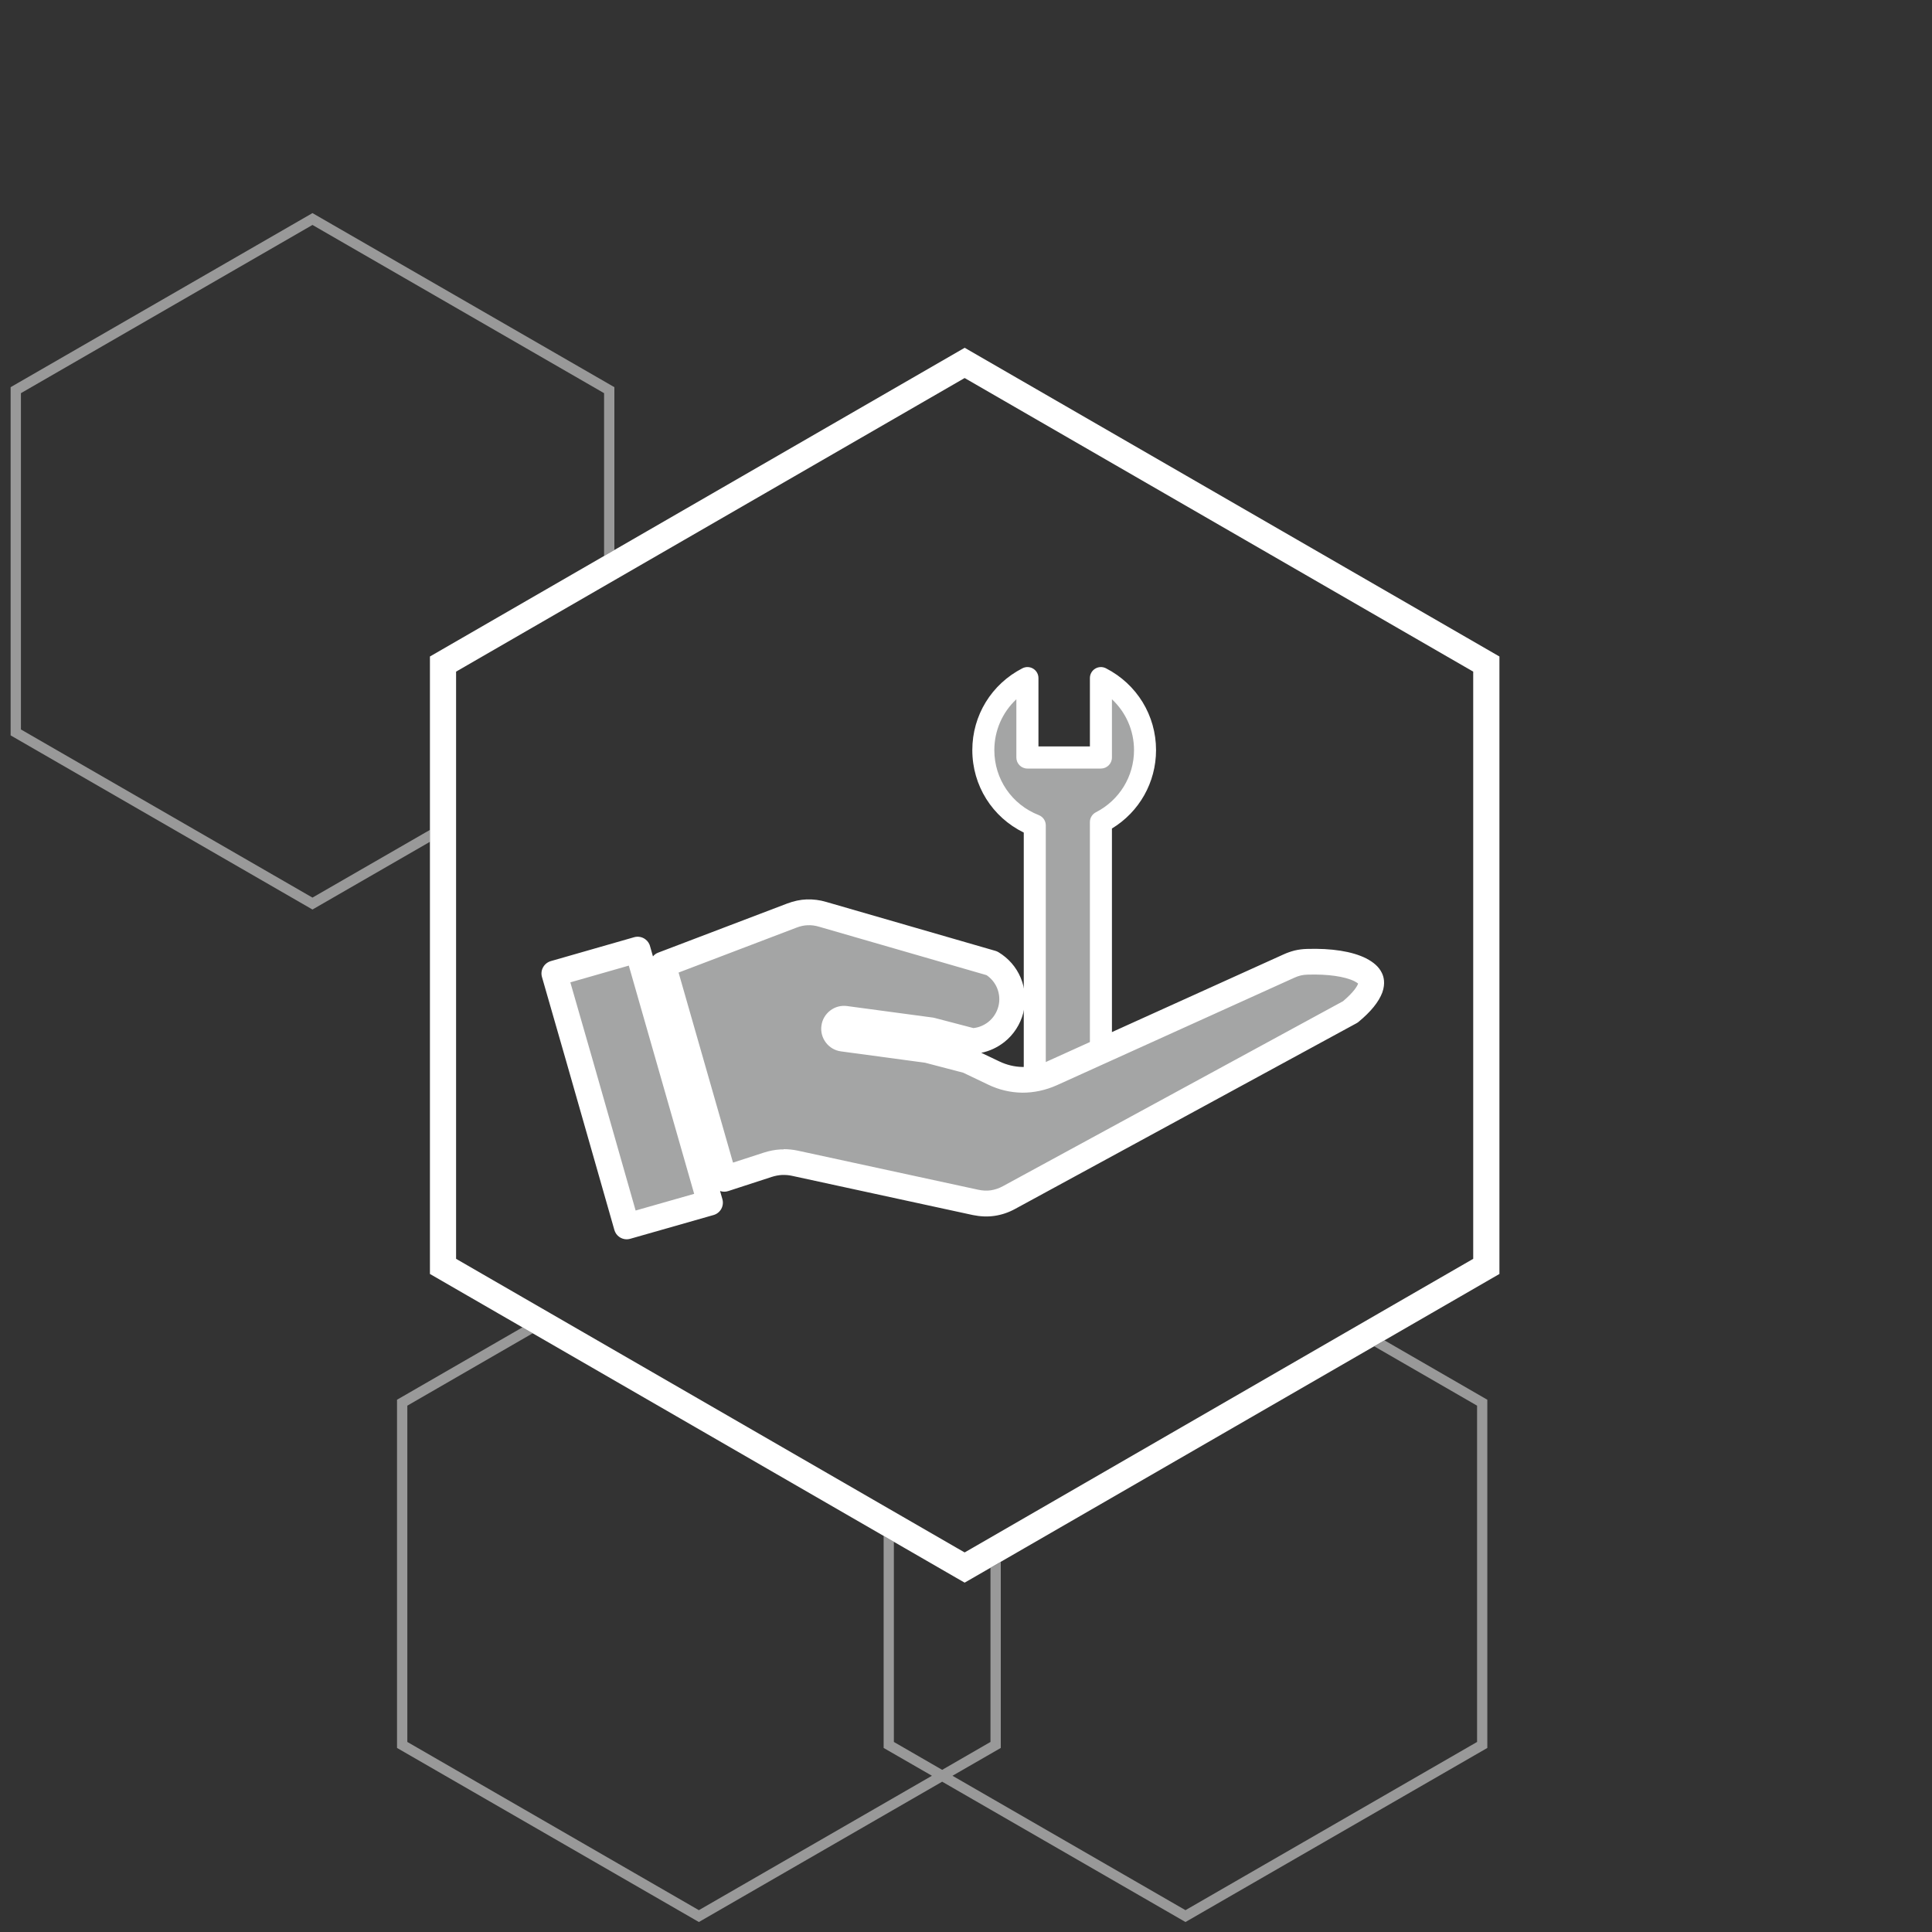 <?xml version="1.0" encoding="UTF-8"?>
<svg id="icona-cornice" xmlns="http://www.w3.org/2000/svg" viewBox="0 0 300 300"><rect x="0" y="0" width="300" height="300" fill="#333333" stroke="none"/>
  <defs>
    <style>
      .cls-1, .cls-2, .cls-3, .cls-4 {
        stroke-width: 0px;
      }

      .cls-1, .cls-3 {
        fill: #a4a5a5;
      }

      .cls-5 {
        opacity: .5;
      }

      .cls-2 {
        fill: none;
      }

      .cls-3 {
        fill-rule: evenodd;
      }

      .cls-4 {
        fill: #fff;
      }
    </style>
  </defs>
  <g class="cls-5">
    <polygon class="cls-4" points="48.52 139.38 3.25 113.27 3.25 61.05 48.52 34.93 93.8 61.05 93.8 86.33 95.4 85.41 95.4 60.12 48.52 33.09 1.65 60.12 1.65 114.19 48.52 141.23 66.77 130.71 66.77 128.86 48.52 139.38"/>
  </g>
  <g class="cls-5">
    <polygon class="cls-4" points="214.98 208.13 213.38 209.05 229.36 218.27 229.36 270.49 184.08 296.61 147.9 275.74 155.4 271.42 155.4 242.53 153.8 243.45 153.8 270.49 146.3 274.82 138.8 270.49 138.8 239.41 137.21 238.49 137.21 271.42 144.71 275.74 108.52 296.61 63.25 270.49 63.25 218.27 82.72 207.03 81.13 206.11 61.65 217.35 61.65 271.42 108.52 298.45 146.3 276.66 184.08 298.45 230.95 271.42 230.95 217.35 214.98 208.13"/>
  </g>
  <path class="cls-4" d="M149.8,54l-49.35,28.49-2.27,1.31-31.42,18.14v95.88l81.79,47.22,1.24.71,1.03-.59,36.8-21.24,2.27-1.31,32.34-18.67,2.27-1.31,8.33-4.81v-95.88l-83.04-47.94ZM228.76,111.2v84.27l-8.34,4.81-2.27,1.31-32.33,18.67-2.27,1.31-32.73,18.9-1.03.59-1.24-.71-77.73-44.88v-91.18l31.42-18.14,2.27-1.31,45.28-26.14,78.97,45.59v6.91Z"/>
  <rect class="cls-2" x=".23" y="-.12" width="300" height="300"/>
  <g>
    <path class="cls-1" d="M160.91,169.87v-41.55s-8.56-3.56-8.44-11.67c.11-8.11,7.11-11.67,7.11-11.67l.33,12.22,11.33.11v-12.33s7.11,3,6.78,12c-.33,9-7.11,11-7.11,11l.67,36.44-10.67,5.44Z"/>
    <path class="cls-4" d="M158.97,170.18v-40.9c-4.89-2.39-7.99-7.29-7.99-12.81,0-5.38,2.98-10.24,7.78-12.7.53-.27,1.16-.25,1.67.06.51.31.82.86.82,1.46v10.61h7.99v-10.61c0-.6.31-1.15.82-1.46.51-.31,1.14-.33,1.67-.06,4.8,2.46,7.78,7.32,7.78,12.7,0,5.02-2.6,9.6-6.85,12.18v41.53M169.24,171.24v-43.59c0-.64.36-1.23.93-1.52,3.65-1.87,5.92-5.57,5.92-9.65,0-3.05-1.27-5.89-3.43-7.9v9.05c0,.95-.77,1.71-1.71,1.71h-11.42c-.95,0-1.71-.77-1.71-1.71v-9.05c-2.16,2.02-3.42,4.85-3.42,7.9,0,4.49,2.71,8.45,6.9,10.09.66.26,1.09.89,1.09,1.6v43.08"/>
    <path class="cls-3" d="M99.01,147.45l-12.94,3.71c3.79,13.08,7.5,26.18,11.25,39.28h0l12.94-3.69h0l-11.25-39.28h0ZM112.44,183.01l-9.51-33.23,20.01-7.62c.82-.31,1.59-.48,2.38-.51.79-.03,1.59.07,2.41.31l26.28,7.6c1.21.73,2.11,1.8,2.64,3.03.54,1.28.68,2.73.31,4.16-.37,1.42-1.18,2.64-2.27,3.5-1.04.82-2.33,1.32-3.72,1.4l-6.26-1.63s-.13-.03-.18-.04l-13.26-1.78c-.85-.11-1.63.48-1.75,1.34-.11.85.48,1.63,1.34,1.75l13.18,1.78,6.23,1.63,4,1.92c1.47.7,2.97,1.06,4.5,1.07,1.52.01,3.03-.31,4.51-.97l36.84-16.67c.49-.23.94-.38,1.41-.49.48-.11.96-.17,1.48-.18,3.58-.11,6.43.35,8.22,1.24.78.39,1.31.83,1.55,1.32.21.41.21.92,0,1.52-.39,1.06-1.4,2.3-3.1,3.71l-52.99,28.82c-.83.45-1.68.73-2.54.86-.86.13-1.75.08-2.68-.11l-28.02-6.07c-.72-.16-1.41-.21-2.11-.18-.7.04-1.4.17-2.1.39l-6.76,2.2h0l-.03-.03Z"/>
    <path class="cls-4" d="M97.32,192.44c-.87,0-1.67-.57-1.92-1.45-1.26-4.4-2.52-8.81-3.77-13.21-2.48-8.69-4.96-17.38-7.47-26.06-.15-.51-.09-1.06.17-1.52.26-.47.69-.81,1.2-.96l12.94-3.71c.6-.17,1.25-.05,1.75.33.39.29.65.71.75,1.17l.42,1.48c.21-.26.49-.47.83-.59l20.01-7.62c1.04-.39,2.02-.6,3.02-.64,1.02-.03,2.04.09,3.04.39l26.28,7.6c.17.05.33.12.48.21,1.55.94,2.74,2.3,3.44,3.96.73,1.76.87,3.63.41,5.44-.46,1.8-1.51,3.42-2.96,4.56-1.06.83-2.28,1.4-3.57,1.66l2.77,1.32c1.18.57,2.41.86,3.65.88,1.26,0,2.47-.26,3.67-.8l36.83-16.67c.59-.27,1.17-.47,1.76-.62.6-.14,1.22-.22,1.89-.24,3.84-.12,7.01.38,9.16,1.45,1.23.63,2.03,1.36,2.46,2.25.3.58.59,1.63.09,3.05-.56,1.49-1.77,2.98-3.71,4.59-.1.08-.21.15-.32.21l-52.99,28.82c-1.02.56-2.1.92-3.2,1.08-1.08.16-2.21.11-3.38-.13l-28.03-6.08c-.53-.12-1.05-.16-1.61-.14-.51.03-1.04.13-1.57.3l-6.76,2.2c-.42.14-.87.13-1.27-.01l.36,1.26c.15.51.08,1.06-.17,1.52-.26.46-.69.81-1.2.95l-12.94,3.69c-.18.05-.37.08-.55.08ZM88.56,152.53c2.33,8.04,4.62,16.09,6.92,24.15,1.07,3.76,2.15,7.53,3.22,11.29l9.09-2.59-10.15-35.44-9.08,2.6ZM121.68,178.44c.75,0,1.47.08,2.19.23l28.02,6.07c.7.15,1.35.18,1.96.09.64-.1,1.26-.3,1.88-.64l52.81-28.72c1.68-1.42,2.2-2.32,2.35-2.74h0c-.1-.08-.27-.21-.58-.37-1.5-.74-4.16-1.12-7.25-1.02-.41.01-.75.05-1.08.13-.34.08-.67.2-1.04.37l-36.85,16.68c-1.75.78-3.58,1.16-5.35,1.15-1.83-.02-3.63-.44-5.34-1.27l-3.83-1.83-5.92-1.55-13.05-1.76c-.94-.12-1.78-.61-2.35-1.36-.58-.76-.83-1.69-.7-2.63.12-.94.61-1.77,1.36-2.35.75-.58,1.69-.83,2.63-.7l13.26,1.78c.07,0,.14.02.2.04l.15.03,6,1.57c.84-.09,1.63-.42,2.31-.95.77-.61,1.32-1.45,1.57-2.42.25-.96.17-1.96-.22-2.89-.34-.79-.9-1.47-1.62-1.96l-26.01-7.52c-.61-.18-1.18-.26-1.78-.23-.56.02-1.12.14-1.74.38l-18.29,6.97,8.45,29.51,4.81-1.56c.87-.28,1.71-.44,2.6-.49.16,0,.31,0,.46,0ZM211,152.82s0,0,0,0c0,0,0,0,0,0Z"/>
  </g>
</svg>